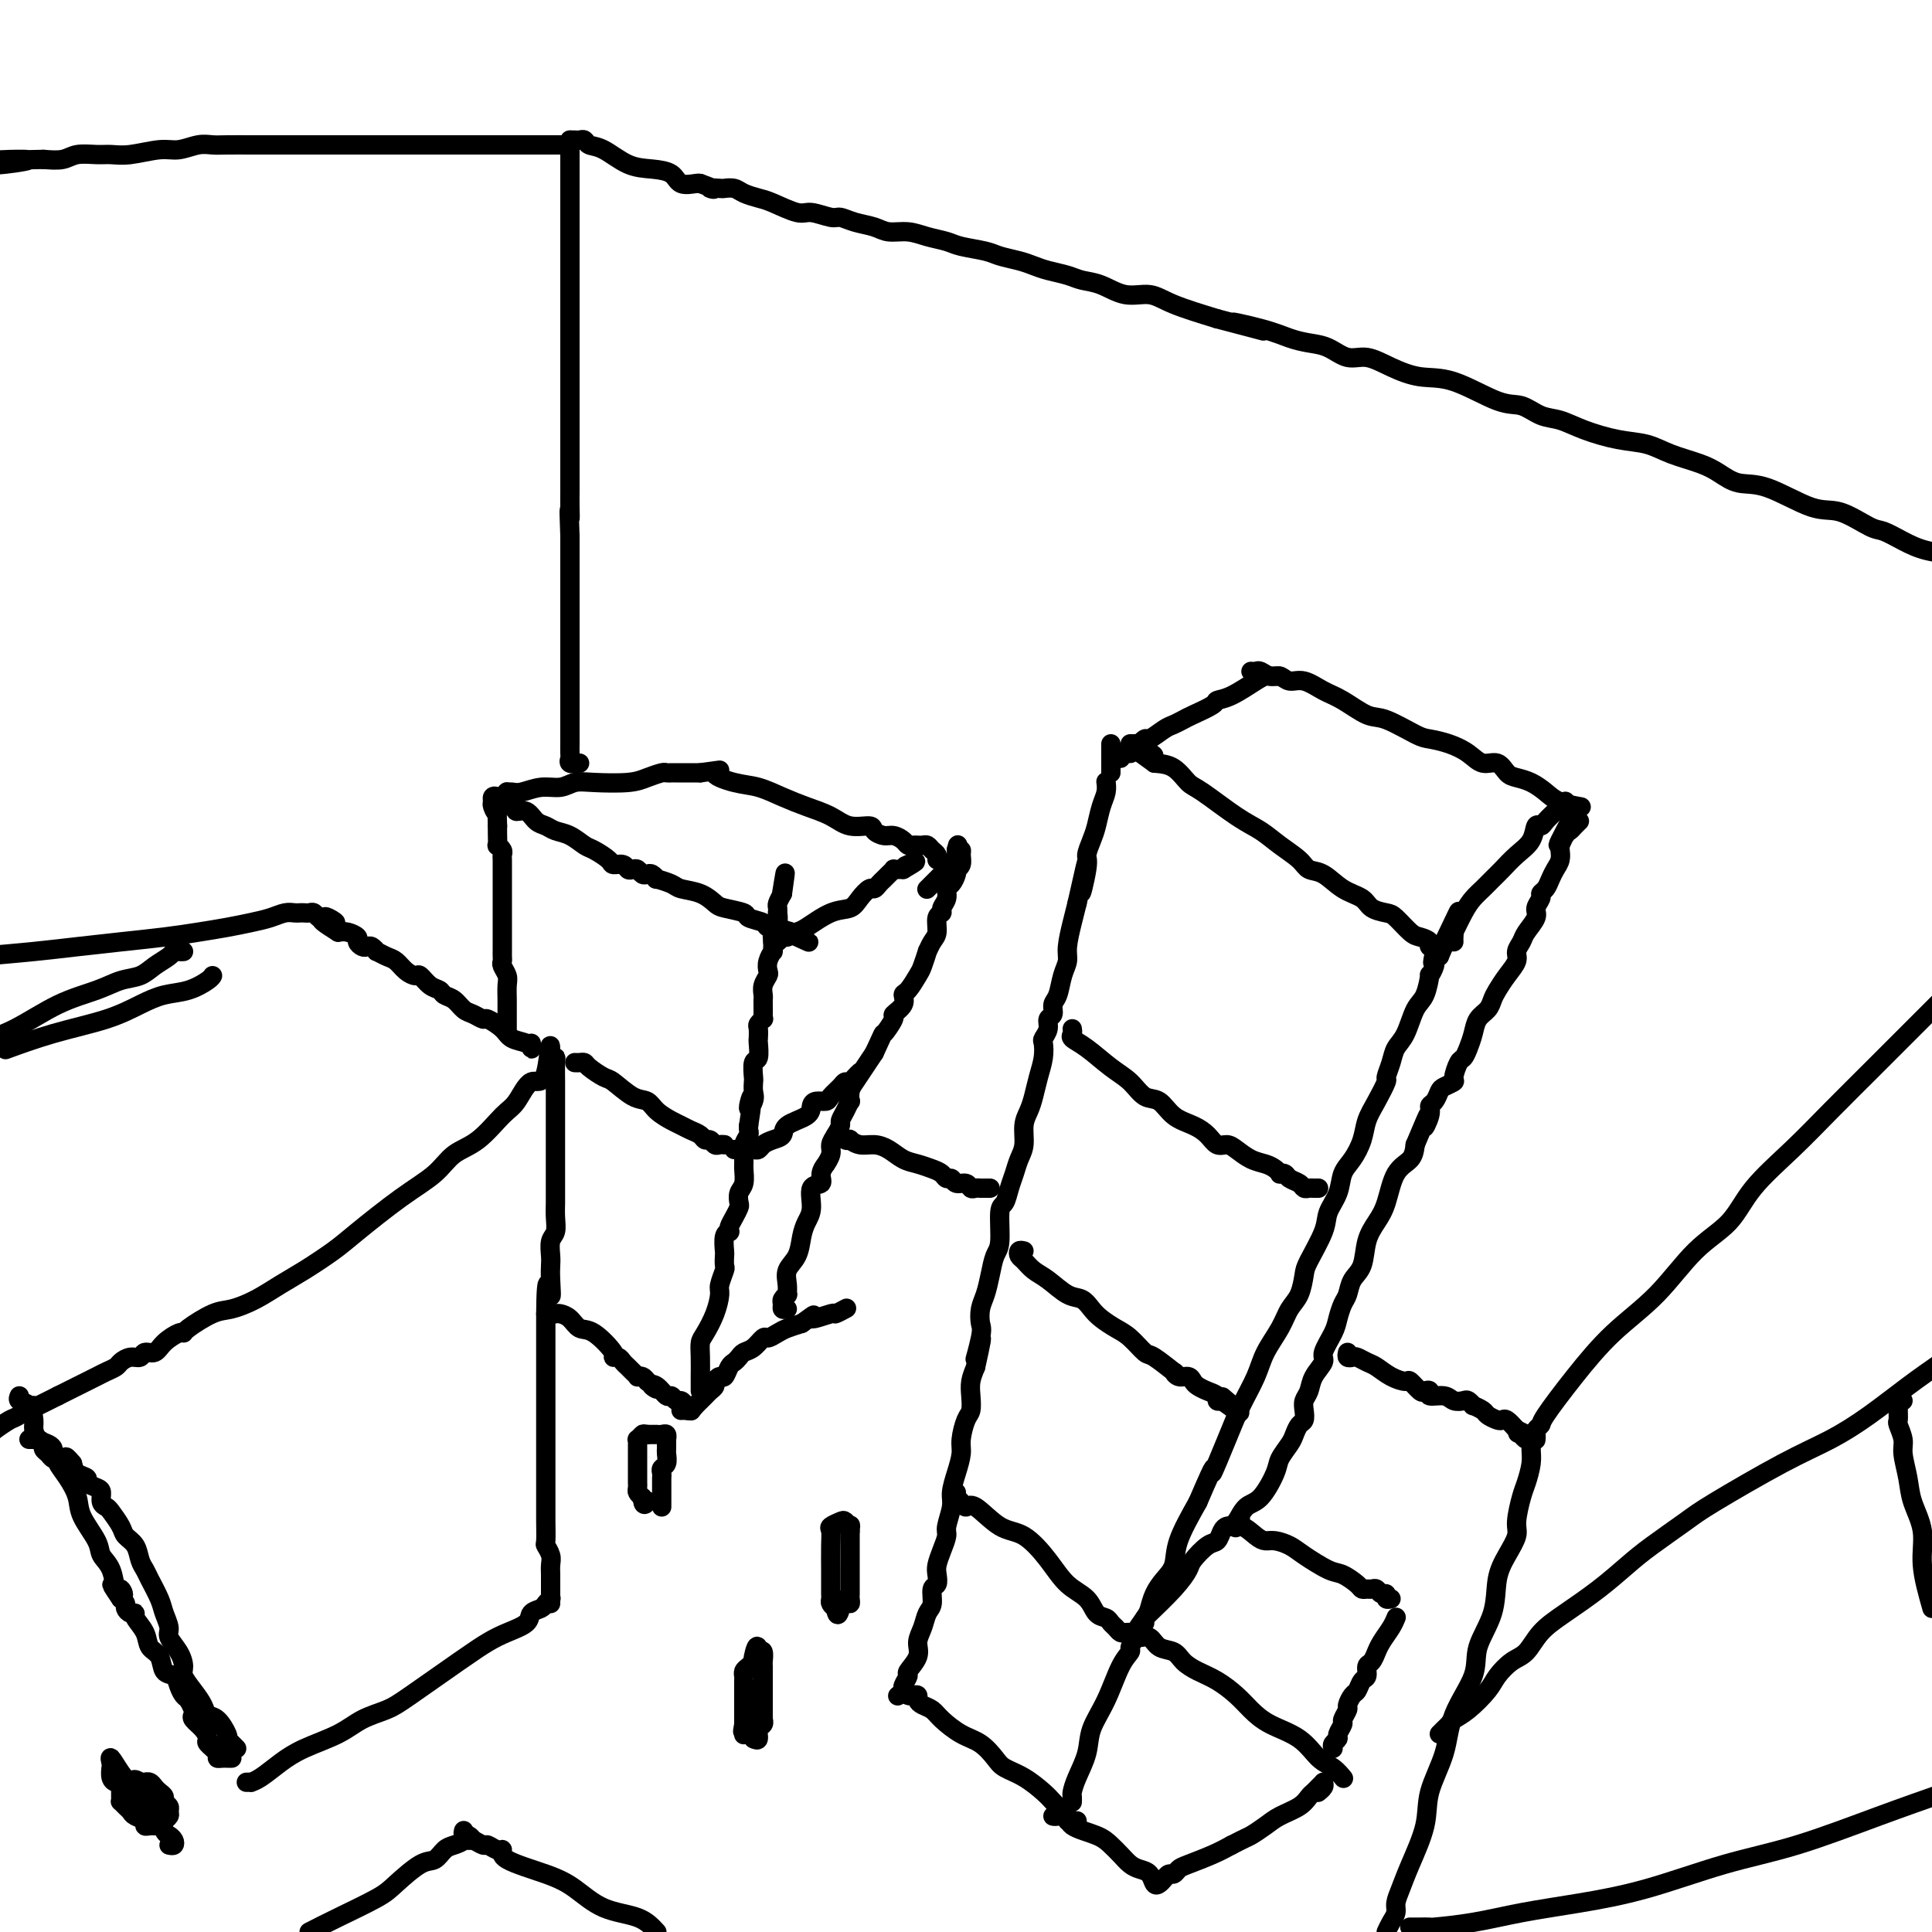 <svg viewBox='0 0 400 400' version='1.1' xmlns='http://www.w3.org/2000/svg' xmlns:xlink='http://www.w3.org/1999/xlink'><g fill='none' stroke='#000000' stroke-width='4' stroke-linecap='round' stroke-linejoin='round'><path d='M187,350c0.341,0.416 0.682,0.833 1,1c0.318,0.167 0.613,0.086 1,0c0.387,-0.086 0.864,-0.176 1,0c0.136,0.176 -0.071,0.617 0,1c0.071,0.383 0.420,0.706 1,1c0.580,0.294 1.391,0.558 2,1c0.609,0.442 1.015,1.063 2,2c0.985,0.937 2.548,2.189 4,3c1.452,0.811 2.791,1.180 4,2c1.209,0.820 2.288,2.092 3,3c0.712,0.908 1.059,1.451 2,2c0.941,0.549 2.477,1.102 4,2c1.523,0.898 3.034,2.139 4,3c0.966,0.861 1.386,1.341 2,2c0.614,0.659 1.422,1.497 2,2c0.578,0.503 0.926,0.671 1,1c0.074,0.329 -0.124,0.820 0,1c0.124,0.180 0.572,0.048 1,0c0.428,-0.048 0.837,-0.014 1,0c0.163,0.014 0.082,0.007 0,0'/><path d='M186,351c-0.123,0.098 -0.245,0.197 0,0c0.245,-0.197 0.858,-0.689 1,-1c0.142,-0.311 -0.187,-0.443 0,-1c0.187,-0.557 0.890,-1.541 1,-2c0.110,-0.459 -0.374,-0.392 0,-1c0.374,-0.608 1.607,-1.891 2,-3c0.393,-1.109 -0.053,-2.045 0,-3c0.053,-0.955 0.606,-1.929 1,-3c0.394,-1.071 0.627,-2.241 1,-3c0.373,-0.759 0.884,-1.109 1,-2c0.116,-0.891 -0.162,-2.324 0,-3c0.162,-0.676 0.766,-0.594 1,-1c0.234,-0.406 0.100,-1.300 0,-2c-0.100,-0.700 -0.166,-1.206 0,-2c0.166,-0.794 0.566,-1.878 1,-3c0.434,-1.122 0.904,-2.284 1,-3c0.096,-0.716 -0.180,-0.986 0,-2c0.180,-1.014 0.818,-2.773 1,-4c0.182,-1.227 -0.092,-1.922 0,-3c0.092,-1.078 0.550,-2.539 1,-4c0.450,-1.461 0.891,-2.922 1,-4c0.109,-1.078 -0.115,-1.772 0,-3c0.115,-1.228 0.570,-2.989 1,-4c0.430,-1.011 0.837,-1.271 1,-2c0.163,-0.729 0.082,-1.927 0,-3c-0.082,-1.073 -0.166,-2.021 0,-3c0.166,-0.979 0.583,-1.990 1,-3'/><path d='M202,283c2.415,-10.768 0.454,-3.688 0,-2c-0.454,1.688 0.599,-2.014 1,-4c0.401,-1.986 0.149,-2.255 0,-3c-0.149,-0.745 -0.193,-1.967 0,-3c0.193,-1.033 0.625,-1.878 1,-3c0.375,-1.122 0.692,-2.523 1,-4c0.308,-1.477 0.607,-3.032 1,-4c0.393,-0.968 0.879,-1.350 1,-3c0.121,-1.650 -0.122,-4.567 0,-6c0.122,-1.433 0.611,-1.383 1,-2c0.389,-0.617 0.678,-1.901 1,-3c0.322,-1.099 0.678,-2.013 1,-3c0.322,-0.987 0.611,-2.048 1,-3c0.389,-0.952 0.877,-1.794 1,-3c0.123,-1.206 -0.121,-2.777 0,-4c0.121,-1.223 0.607,-2.100 1,-3c0.393,-0.900 0.693,-1.823 1,-3c0.307,-1.177 0.622,-2.608 1,-4c0.378,-1.392 0.818,-2.744 1,-4c0.182,-1.256 0.105,-2.416 0,-3c-0.105,-0.584 -0.239,-0.594 0,-1c0.239,-0.406 0.852,-1.209 1,-2c0.148,-0.791 -0.168,-1.569 0,-2c0.168,-0.431 0.819,-0.513 1,-1c0.181,-0.487 -0.110,-1.377 0,-2c0.110,-0.623 0.621,-0.977 1,-2c0.379,-1.023 0.626,-2.713 1,-4c0.374,-1.287 0.873,-2.170 1,-3c0.127,-0.830 -0.120,-1.608 0,-3c0.120,-1.392 0.606,-3.398 1,-5c0.394,-1.602 0.697,-2.801 1,-4'/><path d='M223,187c3.411,-15.326 1.439,-5.642 1,-3c-0.439,2.642 0.656,-1.760 1,-4c0.344,-2.240 -0.062,-2.319 0,-3c0.062,-0.681 0.591,-1.966 1,-3c0.409,-1.034 0.698,-1.819 1,-3c0.302,-1.181 0.617,-2.760 1,-4c0.383,-1.240 0.834,-2.142 1,-3c0.166,-0.858 0.047,-1.674 0,-2c-0.047,-0.326 -0.024,-0.163 0,0'/><path d='M222,373c-0.004,0.099 -0.008,0.197 0,0c0.008,-0.197 0.028,-0.691 0,-1c-0.028,-0.309 -0.104,-0.435 0,-1c0.104,-0.565 0.387,-1.569 1,-3c0.613,-1.431 1.555,-3.291 2,-5c0.445,-1.709 0.391,-3.269 1,-5c0.609,-1.731 1.880,-3.634 3,-6c1.120,-2.366 2.088,-5.195 3,-7c0.912,-1.805 1.768,-2.585 2,-3c0.232,-0.415 -0.159,-0.467 0,-1c0.159,-0.533 0.868,-1.549 1,-2c0.132,-0.451 -0.313,-0.336 0,-1c0.313,-0.664 1.384,-2.105 2,-3c0.616,-0.895 0.779,-1.244 1,-2c0.221,-0.756 0.501,-1.921 1,-3c0.499,-1.079 1.216,-2.073 2,-3c0.784,-0.927 1.634,-1.788 2,-3c0.366,-1.212 0.247,-2.775 1,-5c0.753,-2.225 2.376,-5.113 4,-8'/><path d='M248,311c4.557,-10.618 2.949,-6.162 3,-6c0.051,0.162 1.761,-3.968 3,-7c1.239,-3.032 2.008,-4.965 3,-7c0.992,-2.035 2.206,-4.171 3,-6c0.794,-1.829 1.169,-3.351 2,-5c0.831,-1.649 2.118,-3.425 3,-5c0.882,-1.575 1.357,-2.949 2,-4c0.643,-1.051 1.452,-1.778 2,-3c0.548,-1.222 0.833,-2.938 1,-4c0.167,-1.062 0.215,-1.471 1,-3c0.785,-1.529 2.307,-4.180 3,-6c0.693,-1.820 0.557,-2.811 1,-4c0.443,-1.189 1.466,-2.576 2,-4c0.534,-1.424 0.579,-2.886 1,-4c0.421,-1.114 1.217,-1.879 2,-3c0.783,-1.121 1.554,-2.599 2,-4c0.446,-1.401 0.568,-2.724 1,-4c0.432,-1.276 1.176,-2.505 2,-4c0.824,-1.495 1.729,-3.255 2,-4c0.271,-0.745 -0.093,-0.476 0,-1c0.093,-0.524 0.644,-1.843 1,-3c0.356,-1.157 0.516,-2.154 1,-3c0.484,-0.846 1.291,-1.542 2,-3c0.709,-1.458 1.318,-3.680 2,-5c0.682,-1.320 1.436,-1.740 2,-3c0.564,-1.260 0.938,-3.360 1,-4c0.062,-0.640 -0.190,0.179 0,0c0.190,-0.179 0.820,-1.356 1,-2c0.180,-0.644 -0.092,-0.755 0,-1c0.092,-0.245 0.546,-0.622 1,-1'/><path d='M298,198c7.778,-17.721 2.221,-5.522 0,-1c-2.221,4.522 -1.108,1.368 -1,0c0.108,-1.368 -0.790,-0.952 -1,-1c-0.210,-0.048 0.268,-0.562 0,-1c-0.268,-0.438 -1.283,-0.799 -2,-1c-0.717,-0.201 -1.135,-0.242 -2,-1c-0.865,-0.758 -2.177,-2.232 -3,-3c-0.823,-0.768 -1.157,-0.829 -2,-1c-0.843,-0.171 -2.194,-0.451 -3,-1c-0.806,-0.549 -1.068,-1.368 -2,-2c-0.932,-0.632 -2.535,-1.078 -4,-2c-1.465,-0.922 -2.793,-2.319 -4,-3c-1.207,-0.681 -2.294,-0.644 -3,-1c-0.706,-0.356 -1.033,-1.104 -2,-2c-0.967,-0.896 -2.576,-1.940 -4,-3c-1.424,-1.060 -2.663,-2.137 -4,-3c-1.337,-0.863 -2.773,-1.513 -5,-3c-2.227,-1.487 -5.246,-3.811 -7,-5c-1.754,-1.189 -2.241,-1.243 -3,-2c-0.759,-0.757 -1.788,-2.216 -3,-3c-1.212,-0.784 -2.606,-0.892 -4,-1'/><path d='M239,158c-9.306,-6.597 -3.072,-3.088 -1,-2c2.072,1.088 -0.019,-0.244 -1,-1c-0.981,-0.756 -0.850,-0.935 -1,-1c-0.150,-0.065 -0.579,-0.018 -1,0c-0.421,0.018 -0.835,0.005 -1,0c-0.165,-0.005 -0.083,-0.003 0,0'/><path d='M230,154c0.000,0.331 0.000,0.662 0,1c0.000,0.338 0.000,0.682 0,1c-0.000,0.318 0.000,0.611 0,1c0.000,0.389 0.000,0.875 0,1c-0.000,0.125 0.000,-0.111 0,0c0.000,0.111 0.000,0.568 0,1c0.000,0.432 0.000,0.838 0,1c0.000,0.162 0.000,0.081 0,0'/><path d='M232,157c0.324,-0.436 0.648,-0.871 1,-1c0.352,-0.129 0.731,0.050 1,0c0.269,-0.050 0.428,-0.328 1,-1c0.572,-0.672 1.557,-1.738 2,-2c0.443,-0.262 0.343,0.282 1,0c0.657,-0.282 2.071,-1.389 3,-2c0.929,-0.611 1.371,-0.728 2,-1c0.629,-0.272 1.443,-0.701 2,-1c0.557,-0.299 0.856,-0.469 2,-1c1.144,-0.531 3.133,-1.424 4,-2c0.867,-0.576 0.614,-0.834 1,-1c0.386,-0.166 1.413,-0.241 3,-1c1.587,-0.759 3.735,-2.203 5,-3c1.265,-0.797 1.645,-0.945 2,-1c0.355,-0.055 0.683,-0.015 1,0c0.317,0.015 0.624,0.004 1,0c0.376,-0.004 0.822,-0.001 1,0c0.178,0.001 0.089,0.001 0,0'/><path d='M301,195c-0.013,-0.283 -0.026,-0.565 0,-1c0.026,-0.435 0.090,-1.022 0,-1c-0.090,0.022 -0.333,0.655 0,0c0.333,-0.655 1.243,-2.597 2,-4c0.757,-1.403 1.360,-2.266 2,-3c0.640,-0.734 1.317,-1.340 2,-2c0.683,-0.660 1.373,-1.376 2,-2c0.627,-0.624 1.190,-1.158 2,-2c0.810,-0.842 1.865,-1.993 3,-3c1.135,-1.007 2.349,-1.870 3,-3c0.651,-1.130 0.737,-2.526 1,-3c0.263,-0.474 0.701,-0.026 1,0c0.299,0.026 0.459,-0.372 1,-1c0.541,-0.628 1.465,-1.488 2,-2c0.535,-0.512 0.683,-0.676 1,-1c0.317,-0.324 0.805,-0.807 1,-1c0.195,-0.193 0.098,-0.097 0,0'/><path d='M259,139c0.357,0.033 0.714,0.066 1,0c0.286,-0.066 0.501,-0.229 1,0c0.499,0.229 1.280,0.852 2,1c0.720,0.148 1.377,-0.180 2,0c0.623,0.180 1.213,0.868 2,1c0.787,0.132 1.772,-0.293 3,0c1.228,0.293 2.700,1.304 4,2c1.300,0.696 2.430,1.075 4,2c1.570,0.925 3.581,2.394 5,3c1.419,0.606 2.246,0.350 4,1c1.754,0.650 4.437,2.207 6,3c1.563,0.793 2.008,0.824 3,1c0.992,0.176 2.531,0.499 4,1c1.469,0.501 2.868,1.181 4,2c1.132,0.819 1.997,1.777 3,2c1.003,0.223 2.145,-0.288 3,0c0.855,0.288 1.424,1.376 2,2c0.576,0.624 1.161,0.784 2,1c0.839,0.216 1.934,0.489 3,1c1.066,0.511 2.103,1.261 3,2c0.897,0.739 1.653,1.466 3,2c1.347,0.534 3.286,0.875 4,1c0.714,0.125 0.204,0.036 0,0c-0.204,-0.036 -0.102,-0.018 0,0'/><path d='M222,213c0.058,0.342 0.115,0.685 0,1c-0.115,0.315 -0.404,0.603 0,1c0.404,0.397 1.501,0.902 3,2c1.499,1.098 3.401,2.787 5,4c1.599,1.213 2.896,1.949 4,3c1.104,1.051 2.015,2.417 3,3c0.985,0.583 2.046,0.385 3,1c0.954,0.615 1.803,2.045 3,3c1.197,0.955 2.743,1.435 4,2c1.257,0.565 2.226,1.216 3,2c0.774,0.784 1.352,1.702 2,2c0.648,0.298 1.367,-0.022 2,0c0.633,0.022 1.179,0.388 2,1c0.821,0.612 1.918,1.471 3,2c1.082,0.529 2.150,0.729 3,1c0.850,0.271 1.484,0.611 2,1c0.516,0.389 0.916,0.825 1,1c0.084,0.175 -0.146,0.089 0,0c0.146,-0.089 0.669,-0.182 1,0c0.331,0.182 0.470,0.637 1,1c0.530,0.363 1.452,0.633 2,1c0.548,0.367 0.721,0.830 1,1c0.279,0.170 0.662,0.045 1,0c0.338,-0.045 0.629,-0.012 1,0c0.371,0.012 0.820,0.003 1,0c0.180,-0.003 0.090,-0.002 0,0'/><path d='M212,259c-0.404,-0.096 -0.808,-0.193 -1,0c-0.192,0.193 -0.172,0.675 0,1c0.172,0.325 0.497,0.492 1,1c0.503,0.508 1.185,1.358 2,2c0.815,0.642 1.765,1.078 3,2c1.235,0.922 2.757,2.330 4,3c1.243,0.670 2.208,0.601 3,1c0.792,0.399 1.410,1.267 2,2c0.590,0.733 1.153,1.332 2,2c0.847,0.668 1.979,1.406 3,2c1.021,0.594 1.929,1.044 3,2c1.071,0.956 2.303,2.418 3,3c0.697,0.582 0.859,0.285 2,1c1.141,0.715 3.262,2.443 4,3c0.738,0.557 0.095,-0.058 0,0c-0.095,0.058 0.358,0.789 1,1c0.642,0.211 1.472,-0.098 2,0c0.528,0.098 0.754,0.604 1,1c0.246,0.396 0.514,0.681 1,1c0.486,0.319 1.192,0.673 2,1c0.808,0.327 1.717,0.626 2,1c0.283,0.374 -0.062,0.821 0,1c0.062,0.179 0.531,0.089 1,0'/><path d='M253,290c6.600,4.822 2.600,1.378 1,0c-1.600,-1.378 -0.800,-0.689 0,0'/><path d='M198,309c-0.091,0.348 -0.181,0.696 0,1c0.181,0.304 0.634,0.565 1,1c0.366,0.435 0.646,1.045 1,1c0.354,-0.045 0.782,-0.745 2,0c1.218,0.745 3.226,2.937 5,4c1.774,1.063 3.315,0.999 5,2c1.685,1.001 3.516,3.066 5,5c1.484,1.934 2.621,3.737 4,5c1.379,1.263 2.999,1.987 4,3c1.001,1.013 1.381,2.314 2,3c0.619,0.686 1.475,0.758 2,1c0.525,0.242 0.719,0.653 1,1c0.281,0.347 0.650,0.629 1,1c0.350,0.371 0.681,0.831 1,1c0.319,0.169 0.624,0.045 1,0c0.376,-0.045 0.822,-0.013 1,0c0.178,0.013 0.089,0.006 0,0'/><path d='M235,338c0.236,0.479 0.471,0.957 1,1c0.529,0.043 1.351,-0.350 2,0c0.649,0.350 1.124,1.444 2,2c0.876,0.556 2.153,0.575 3,1c0.847,0.425 1.265,1.257 2,2c0.735,0.743 1.786,1.395 3,2c1.214,0.605 2.589,1.161 4,2c1.411,0.839 2.856,1.962 4,3c1.144,1.038 1.986,1.993 3,3c1.014,1.007 2.198,2.067 4,3c1.802,0.933 4.220,1.739 6,3c1.780,1.261 2.920,2.977 4,4c1.080,1.023 2.098,1.352 3,2c0.902,0.648 1.686,1.614 2,2c0.314,0.386 0.157,0.193 0,0'/><path d='M218,376c0.191,0.048 0.383,0.096 1,0c0.617,-0.096 1.660,-0.335 2,0c0.340,0.335 -0.022,1.245 1,2c1.022,0.755 3.428,1.354 5,2c1.572,0.646 2.309,1.338 3,2c0.691,0.662 1.337,1.295 2,2c0.663,0.705 1.343,1.482 2,2c0.657,0.518 1.289,0.777 2,1c0.711,0.223 1.500,0.410 2,1c0.500,0.590 0.711,1.585 1,2c0.289,0.415 0.655,0.252 1,0c0.345,-0.252 0.670,-0.591 1,-1c0.330,-0.409 0.664,-0.886 1,-1c0.336,-0.114 0.673,0.135 1,0c0.327,-0.135 0.644,-0.655 1,-1c0.356,-0.345 0.750,-0.516 2,-1c1.250,-0.484 3.357,-1.281 5,-2c1.643,-0.719 2.821,-1.359 4,-2'/><path d='M255,382c3.078,-1.595 3.273,-1.583 4,-2c0.727,-0.417 1.988,-1.264 3,-2c1.012,-0.736 1.777,-1.363 3,-2c1.223,-0.637 2.906,-1.285 4,-2c1.094,-0.715 1.600,-1.498 2,-2c0.400,-0.502 0.695,-0.722 1,-1c0.305,-0.278 0.621,-0.613 1,-1c0.379,-0.387 0.823,-0.825 1,-1c0.177,-0.175 0.089,-0.088 0,0'/><path d='M274,369c0.111,0.311 0.222,0.622 0,1c-0.222,0.378 -0.778,0.822 -1,1c-0.222,0.178 -0.111,0.089 0,0'/><path d='M276,362c-0.122,-0.325 -0.244,-0.649 0,-1c0.244,-0.351 0.854,-0.728 1,-1c0.146,-0.272 -0.172,-0.439 0,-1c0.172,-0.561 0.834,-1.516 1,-2c0.166,-0.484 -0.163,-0.496 0,-1c0.163,-0.504 0.817,-1.501 1,-2c0.183,-0.499 -0.105,-0.500 0,-1c0.105,-0.500 0.602,-1.500 1,-2c0.398,-0.500 0.698,-0.500 1,-1c0.302,-0.500 0.607,-1.501 1,-2c0.393,-0.499 0.875,-0.497 1,-1c0.125,-0.503 -0.108,-1.513 0,-2c0.108,-0.487 0.557,-0.451 1,-1c0.443,-0.549 0.879,-1.681 1,-2c0.121,-0.319 -0.072,0.177 0,0c0.072,-0.177 0.411,-1.027 1,-2c0.589,-0.973 1.428,-2.070 2,-3c0.572,-0.930 0.878,-1.694 1,-2c0.122,-0.306 0.061,-0.153 0,0'/><path d='M237,336c-0.148,-0.277 -0.295,-0.553 0,-1c0.295,-0.447 1.033,-1.063 1,-1c-0.033,0.063 -0.836,0.805 0,0c0.836,-0.805 3.313,-3.156 5,-5c1.687,-1.844 2.585,-3.180 3,-4c0.415,-0.820 0.349,-1.123 1,-2c0.651,-0.877 2.020,-2.326 3,-3c0.980,-0.674 1.572,-0.572 2,-1c0.428,-0.428 0.692,-1.384 1,-2c0.308,-0.616 0.659,-0.890 1,-1c0.341,-0.110 0.670,-0.055 1,0'/><path d='M255,316c2.992,-3.066 1.472,-0.731 1,0c-0.472,0.731 0.104,-0.141 1,0c0.896,0.141 2.114,1.296 3,2c0.886,0.704 1.441,0.956 2,1c0.559,0.044 1.121,-0.119 2,0c0.879,0.119 2.074,0.522 3,1c0.926,0.478 1.582,1.032 3,2c1.418,0.968 3.598,2.350 5,3c1.402,0.650 2.025,0.567 3,1c0.975,0.433 2.303,1.383 3,2c0.697,0.617 0.764,0.901 1,1c0.236,0.099 0.642,0.011 1,0c0.358,-0.011 0.669,0.053 1,0c0.331,-0.053 0.681,-0.224 1,0c0.319,0.224 0.608,0.845 1,1c0.392,0.155 0.889,-0.154 1,0c0.111,0.154 -0.162,0.772 0,1c0.162,0.228 0.761,0.065 1,0c0.239,-0.065 0.120,-0.033 0,0'/><path d='M256,316c-0.404,-0.008 -0.807,-0.016 -1,0c-0.193,0.016 -0.174,0.054 0,0c0.174,-0.054 0.504,-0.202 1,-1c0.496,-0.798 1.159,-2.248 2,-3c0.841,-0.752 1.860,-0.806 3,-2c1.140,-1.194 2.399,-3.528 3,-5c0.601,-1.472 0.543,-2.081 1,-3c0.457,-0.919 1.429,-2.147 2,-3c0.571,-0.853 0.741,-1.331 1,-2c0.259,-0.669 0.609,-1.529 1,-2c0.391,-0.471 0.824,-0.551 1,-1c0.176,-0.449 0.094,-1.265 0,-2c-0.094,-0.735 -0.199,-1.388 0,-2c0.199,-0.612 0.701,-1.182 1,-2c0.299,-0.818 0.395,-1.884 1,-3c0.605,-1.116 1.720,-2.281 2,-3c0.280,-0.719 -0.276,-0.993 0,-2c0.276,-1.007 1.382,-2.749 2,-4c0.618,-1.251 0.747,-2.013 1,-3c0.253,-0.987 0.630,-2.199 1,-3c0.370,-0.801 0.732,-1.190 1,-2c0.268,-0.810 0.442,-2.041 1,-3c0.558,-0.959 1.499,-1.647 2,-3c0.501,-1.353 0.561,-3.373 1,-5c0.439,-1.627 1.256,-2.861 2,-4c0.744,-1.139 1.416,-2.181 2,-4c0.584,-1.819 1.080,-4.413 2,-6c0.920,-1.587 2.263,-2.168 3,-3c0.737,-0.832 0.869,-1.916 1,-3'/><path d='M293,237c4.102,-9.788 2.356,-5.256 2,-4c-0.356,1.256 0.677,-0.762 1,-2c0.323,-1.238 -0.063,-1.694 0,-2c0.063,-0.306 0.576,-0.461 1,-1c0.424,-0.539 0.757,-1.462 1,-2c0.243,-0.538 0.394,-0.693 1,-1c0.606,-0.307 1.668,-0.767 2,-1c0.332,-0.233 -0.065,-0.239 0,-1c0.065,-0.761 0.594,-2.276 1,-3c0.406,-0.724 0.690,-0.655 1,-1c0.310,-0.345 0.647,-1.104 1,-2c0.353,-0.896 0.724,-1.930 1,-3c0.276,-1.070 0.458,-2.176 1,-3c0.542,-0.824 1.445,-1.365 2,-2c0.555,-0.635 0.761,-1.363 1,-2c0.239,-0.637 0.512,-1.182 1,-2c0.488,-0.818 1.190,-1.909 2,-3c0.810,-1.091 1.727,-2.183 2,-3c0.273,-0.817 -0.100,-1.359 0,-2c0.100,-0.641 0.672,-1.380 1,-2c0.328,-0.620 0.413,-1.122 1,-2c0.587,-0.878 1.677,-2.132 2,-3c0.323,-0.868 -0.121,-1.349 0,-2c0.121,-0.651 0.806,-1.473 1,-2c0.194,-0.527 -0.102,-0.760 0,-1c0.102,-0.240 0.602,-0.488 1,-1c0.398,-0.512 0.695,-1.289 1,-2c0.305,-0.711 0.618,-1.355 1,-2c0.382,-0.645 0.834,-1.289 1,-2c0.166,-0.711 0.048,-1.489 0,-2c-0.048,-0.511 -0.024,-0.756 0,-1'/><path d='M323,175c4.593,-9.770 1.077,-3.196 0,-1c-1.077,2.196 0.286,0.014 1,-1c0.714,-1.014 0.779,-0.859 1,-1c0.221,-0.141 0.598,-0.576 1,-1c0.402,-0.424 0.829,-0.835 1,-1c0.171,-0.165 0.085,-0.082 0,0'/><path d='M51,369c0.458,-0.011 0.916,-0.022 1,0c0.084,0.022 -0.208,0.078 0,0c0.208,-0.078 0.914,-0.290 2,-1c1.086,-0.710 2.552,-1.920 4,-3c1.448,-1.080 2.878,-2.032 5,-3c2.122,-0.968 4.937,-1.953 7,-3c2.063,-1.047 3.374,-2.157 5,-3c1.626,-0.843 3.567,-1.419 5,-2c1.433,-0.581 2.356,-1.167 5,-3c2.644,-1.833 7.008,-4.915 10,-7c2.992,-2.085 4.612,-3.175 6,-4c1.388,-0.825 2.543,-1.387 4,-2c1.457,-0.613 3.217,-1.278 4,-2c0.783,-0.722 0.588,-1.500 1,-2c0.412,-0.500 1.431,-0.722 2,-1c0.569,-0.278 0.689,-0.610 1,-1c0.311,-0.390 0.815,-0.836 1,-1c0.185,-0.164 0.053,-0.047 0,0c-0.053,0.047 -0.026,0.023 0,0'/><path d='M114,332c-0.000,-0.357 -0.000,-0.715 0,-1c0.000,-0.285 0.001,-0.499 0,-1c-0.001,-0.501 -0.004,-1.291 0,-2c0.004,-0.709 0.015,-1.339 0,-2c-0.015,-0.661 -0.057,-1.353 0,-2c0.057,-0.647 0.211,-1.250 0,-2c-0.211,-0.750 -0.789,-1.649 -1,-2c-0.211,-0.351 -0.057,-0.156 0,-1c0.057,-0.844 0.015,-2.729 0,-4c-0.015,-1.271 -0.004,-1.928 0,-3c0.004,-1.072 0.001,-2.559 0,-4c-0.001,-1.441 -0.000,-2.836 0,-4c0.000,-1.164 0.000,-2.095 0,-3c-0.000,-0.905 -0.000,-1.783 0,-3c0.000,-1.217 0.000,-2.774 0,-4c-0.000,-1.226 -0.000,-2.120 0,-3c0.000,-0.880 0.000,-1.747 0,-3c-0.000,-1.253 -0.000,-2.893 0,-4c0.000,-1.107 0.000,-1.683 0,-3c-0.000,-1.317 -0.000,-3.376 0,-5c0.000,-1.624 0.000,-2.812 0,-4'/><path d='M113,272c0.071,-10.049 0.750,-5.172 1,-4c0.250,1.172 0.071,-1.362 0,-3c-0.071,-1.638 -0.033,-2.381 0,-3c0.033,-0.619 0.061,-1.114 0,-2c-0.061,-0.886 -0.213,-2.163 0,-3c0.213,-0.837 0.789,-1.234 1,-2c0.211,-0.766 0.057,-1.902 0,-3c-0.057,-1.098 -0.015,-2.158 0,-3c0.015,-0.842 0.004,-1.466 0,-3c-0.004,-1.534 -0.001,-3.976 0,-5c0.001,-1.024 0.000,-0.629 0,-1c-0.000,-0.371 -0.000,-1.509 0,-2c0.000,-0.491 0.000,-0.335 0,-1c-0.000,-0.665 -0.000,-2.150 0,-3c0.000,-0.850 0.001,-1.066 0,-2c-0.001,-0.934 -0.003,-2.587 0,-4c0.003,-1.413 0.011,-2.585 0,-4c-0.011,-1.415 -0.041,-3.073 0,-4c0.041,-0.927 0.155,-1.122 0,-1c-0.155,0.122 -0.577,0.561 -1,1'/><path d='M114,220c0.070,-7.656 -0.255,-0.795 -1,2c-0.745,2.795 -1.911,1.524 -3,2c-1.089,0.476 -2.102,2.700 -3,4c-0.898,1.300 -1.681,1.678 -3,3c-1.319,1.322 -3.175,3.589 -5,5c-1.825,1.411 -3.620,1.965 -5,3c-1.380,1.035 -2.346,2.549 -4,4c-1.654,1.451 -3.995,2.839 -7,5c-3.005,2.161 -6.672,5.096 -9,7c-2.328,1.904 -3.316,2.776 -5,4c-1.684,1.224 -4.066,2.798 -6,4c-1.934,1.202 -3.422,2.031 -5,3c-1.578,0.969 -3.246,2.078 -5,3c-1.754,0.922 -3.596,1.657 -5,2c-1.404,0.343 -2.372,0.293 -4,1c-1.628,0.707 -3.916,2.169 -5,3c-1.084,0.831 -0.963,1.031 -1,1c-0.037,-0.031 -0.233,-0.291 -1,0c-0.767,0.291 -2.106,1.135 -3,2c-0.894,0.865 -1.343,1.751 -2,2c-0.657,0.249 -1.523,-0.141 -2,0c-0.477,0.141 -0.565,0.811 -1,1c-0.435,0.189 -1.219,-0.104 -2,0c-0.781,0.104 -1.561,0.605 -2,1c-0.439,0.395 -0.539,0.682 -1,1c-0.461,0.318 -1.284,0.665 -2,1c-0.716,0.335 -1.326,0.657 -2,1c-0.674,0.343 -1.412,0.708 -2,1c-0.588,0.292 -1.025,0.512 -2,1c-0.975,0.488 -2.487,1.244 -4,2'/><path d='M12,289c-9.789,4.981 -5.761,2.434 -5,2c0.761,-0.434 -1.744,1.244 -3,2c-1.256,0.756 -1.261,0.588 -2,1c-0.739,0.412 -2.211,1.403 -3,2c-0.789,0.597 -0.894,0.798 -1,1'/><path d='M49,362c-0.313,-0.307 -0.625,-0.615 -1,-1c-0.375,-0.385 -0.811,-0.848 -1,-1c-0.189,-0.152 -0.130,0.007 0,0c0.130,-0.007 0.331,-0.178 0,-1c-0.331,-0.822 -1.192,-2.293 -2,-3c-0.808,-0.707 -1.561,-0.650 -2,-1c-0.439,-0.350 -0.564,-1.108 -1,-2c-0.436,-0.892 -1.182,-1.920 -2,-3c-0.818,-1.080 -1.707,-2.214 -2,-3c-0.293,-0.786 0.009,-1.225 0,-2c-0.009,-0.775 -0.330,-1.886 -1,-3c-0.670,-1.114 -1.689,-2.231 -2,-3c-0.311,-0.769 0.085,-1.189 0,-2c-0.085,-0.811 -0.653,-2.012 -1,-3c-0.347,-0.988 -0.473,-1.763 -1,-3c-0.527,-1.237 -1.455,-2.937 -2,-4c-0.545,-1.063 -0.708,-1.491 -1,-2c-0.292,-0.509 -0.712,-1.099 -1,-2c-0.288,-0.901 -0.444,-2.111 -1,-3c-0.556,-0.889 -1.512,-1.455 -2,-2c-0.488,-0.545 -0.509,-1.067 -1,-2c-0.491,-0.933 -1.454,-2.277 -2,-3c-0.546,-0.723 -0.676,-0.823 -1,-1c-0.324,-0.177 -0.841,-0.429 -1,-1c-0.159,-0.571 0.042,-1.462 0,-2c-0.042,-0.538 -0.326,-0.724 -1,-1c-0.674,-0.276 -1.737,-0.641 -2,-1c-0.263,-0.359 0.275,-0.712 0,-1c-0.275,-0.288 -1.364,-0.511 -2,-1c-0.636,-0.489 -0.818,-1.245 -1,-2'/><path d='M15,303c-2.194,-2.646 -1.179,-0.761 -1,0c0.179,0.761 -0.476,0.397 -1,0c-0.524,-0.397 -0.915,-0.827 -1,-1c-0.085,-0.173 0.136,-0.087 0,0c-0.136,0.087 -0.627,0.177 -1,0c-0.373,-0.177 -0.626,-0.622 -1,-1c-0.374,-0.378 -0.870,-0.690 -1,-1c-0.130,-0.310 0.105,-0.619 0,-1c-0.105,-0.381 -0.550,-0.834 -1,-1c-0.450,-0.166 -0.904,-0.044 -1,0c-0.096,0.044 0.166,0.012 0,0c-0.166,-0.012 -0.762,-0.003 -1,0c-0.238,0.003 -0.119,0.002 0,0'/><path d='M110,216c-0.009,0.397 -0.017,0.795 0,1c0.017,0.205 0.061,0.219 0,0c-0.061,-0.219 -0.225,-0.671 -1,-1c-0.775,-0.329 -2.161,-0.536 -3,-1c-0.839,-0.464 -1.131,-1.184 -2,-2c-0.869,-0.816 -2.316,-1.728 -3,-2c-0.684,-0.272 -0.607,0.096 -1,0c-0.393,-0.096 -1.256,-0.656 -2,-1c-0.744,-0.344 -1.368,-0.472 -2,-1c-0.632,-0.528 -1.273,-1.456 -2,-2c-0.727,-0.544 -1.542,-0.706 -2,-1c-0.458,-0.294 -0.559,-0.722 -1,-1c-0.441,-0.278 -1.220,-0.407 -2,-1c-0.780,-0.593 -1.559,-1.650 -2,-2c-0.441,-0.350 -0.543,0.007 -1,0c-0.457,-0.007 -1.271,-0.379 -2,-1c-0.729,-0.621 -1.375,-1.491 -2,-2c-0.625,-0.509 -1.228,-0.659 -2,-1c-0.772,-0.341 -1.712,-0.875 -2,-1c-0.288,-0.125 0.076,0.160 0,0c-0.076,-0.160 -0.593,-0.764 -1,-1c-0.407,-0.236 -0.703,-0.106 -1,0c-0.297,0.106 -0.593,0.186 -1,0c-0.407,-0.186 -0.923,-0.637 -1,-1c-0.077,-0.363 0.287,-0.636 0,-1c-0.287,-0.364 -1.225,-0.818 -2,-1c-0.775,-0.182 -1.388,-0.091 -2,0'/><path d='M70,193c-6.367,-3.952 -2.283,-2.331 -1,-2c1.283,0.331 -0.234,-0.629 -1,-1c-0.766,-0.371 -0.783,-0.152 -1,0c-0.217,0.152 -0.636,0.237 -1,0c-0.364,-0.237 -0.674,-0.795 -1,-1c-0.326,-0.205 -0.667,-0.056 -1,0c-0.333,0.056 -0.658,0.018 -1,0c-0.342,-0.018 -0.702,-0.016 -1,0c-0.298,0.016 -0.535,0.046 -1,0c-0.465,-0.046 -1.157,-0.167 -2,0c-0.843,0.167 -1.835,0.622 -3,1c-1.165,0.378 -2.503,0.679 -4,1c-1.497,0.321 -3.153,0.663 -5,1c-1.847,0.337 -3.886,0.668 -6,1c-2.114,0.332 -4.304,0.666 -7,1c-2.696,0.334 -5.898,0.667 -9,1c-3.102,0.333 -6.104,0.667 -9,1c-2.896,0.333 -5.684,0.667 -9,1c-3.316,0.333 -7.158,0.667 -11,1'/><path d='M38,197c-0.320,0.018 -0.640,0.036 -1,0c-0.360,-0.036 -0.759,-0.127 -1,0c-0.241,0.127 -0.322,0.470 -1,1c-0.678,0.530 -1.952,1.245 -3,2c-1.048,0.755 -1.870,1.549 -3,2c-1.130,0.451 -2.568,0.557 -4,1c-1.432,0.443 -2.858,1.222 -5,2c-2.142,0.778 -5.000,1.556 -8,3c-3.000,1.444 -6.143,3.556 -9,5c-2.857,1.444 -5.429,2.222 -8,3'/><path d='M2,217c-0.734,0.269 -1.468,0.538 0,0c1.468,-0.538 5.137,-1.883 9,-3c3.863,-1.117 7.921,-2.004 11,-3c3.079,-0.996 5.179,-2.099 7,-3c1.821,-0.901 3.364,-1.601 5,-2c1.636,-0.399 3.366,-0.499 5,-1c1.634,-0.501 3.171,-1.404 4,-2c0.829,-0.596 0.951,-0.885 1,-1c0.049,-0.115 0.024,-0.058 0,0'/><path d='M48,364c-0.444,-0.001 -0.887,-0.002 -1,0c-0.113,0.002 0.106,0.008 0,0c-0.106,-0.008 -0.536,-0.029 -1,0c-0.464,0.029 -0.963,0.107 -1,0c-0.037,-0.107 0.389,-0.399 0,-1c-0.389,-0.601 -1.593,-1.509 -2,-2c-0.407,-0.491 -0.017,-0.564 0,-1c0.017,-0.436 -0.338,-1.234 -1,-2c-0.662,-0.766 -1.630,-1.500 -2,-2c-0.370,-0.500 -0.141,-0.767 0,-1c0.141,-0.233 0.194,-0.434 0,-1c-0.194,-0.566 -0.633,-1.498 -1,-2c-0.367,-0.502 -0.660,-0.575 -1,-1c-0.340,-0.425 -0.725,-1.201 -1,-2c-0.275,-0.799 -0.440,-1.620 -1,-2c-0.560,-0.380 -1.517,-0.319 -2,-1c-0.483,-0.681 -0.493,-2.106 -1,-3c-0.507,-0.894 -1.512,-1.258 -2,-2c-0.488,-0.742 -0.460,-1.862 -1,-3c-0.540,-1.138 -1.646,-2.294 -2,-3c-0.354,-0.706 0.046,-0.963 0,-1c-0.046,-0.037 -0.538,0.145 -1,0c-0.462,-0.145 -0.894,-0.616 -1,-1c-0.106,-0.384 0.112,-0.681 0,-1c-0.112,-0.319 -0.556,-0.659 -1,-1'/><path d='M25,331c-3.572,-5.256 -1.003,-1.897 0,-1c1.003,0.897 0.440,-0.667 0,-1c-0.440,-0.333 -0.755,0.564 -1,0c-0.245,-0.564 -0.418,-2.590 -1,-4c-0.582,-1.410 -1.573,-2.204 -2,-3c-0.427,-0.796 -0.290,-1.593 -1,-3c-0.710,-1.407 -2.266,-3.424 -3,-5c-0.734,-1.576 -0.645,-2.713 -1,-4c-0.355,-1.287 -1.152,-2.726 -2,-4c-0.848,-1.274 -1.746,-2.383 -2,-3c-0.254,-0.617 0.136,-0.742 0,-1c-0.136,-0.258 -0.797,-0.650 -1,-1c-0.203,-0.350 0.051,-0.659 0,-1c-0.051,-0.341 -0.408,-0.715 -1,-1c-0.592,-0.285 -1.420,-0.482 -2,-1c-0.580,-0.518 -0.912,-1.358 -1,-2c-0.088,-0.642 0.068,-1.086 0,-2c-0.068,-0.914 -0.358,-2.296 -1,-3c-0.642,-0.704 -1.634,-0.728 -2,-1c-0.366,-0.272 -0.104,-0.792 0,-1c0.104,-0.208 0.052,-0.104 0,0'/><path d='M156,360c0.453,0.205 0.906,0.409 1,0c0.094,-0.409 -0.171,-1.432 0,-2c0.171,-0.568 0.778,-0.679 1,-1c0.222,-0.321 0.060,-0.850 0,-1c-0.060,-0.150 -0.016,0.080 0,0c0.016,-0.080 0.004,-0.469 0,-1c-0.004,-0.531 -0.001,-1.203 0,-2c0.001,-0.797 0.000,-1.719 0,-2c-0.000,-0.281 -0.000,0.081 0,0c0.000,-0.081 0.000,-0.603 0,-1c-0.000,-0.397 -0.000,-0.668 0,-1c0.000,-0.332 0.001,-0.723 0,-1c-0.001,-0.277 -0.003,-0.439 0,-1c0.003,-0.561 0.011,-1.522 0,-2c-0.011,-0.478 -0.041,-0.475 0,-1c0.041,-0.525 0.155,-1.579 0,-2c-0.155,-0.421 -0.577,-0.211 -1,0'/><path d='M157,342c-0.084,-2.606 -0.793,-0.120 -1,1c-0.207,1.120 0.088,0.874 0,1c-0.088,0.126 -0.560,0.624 -1,1c-0.440,0.376 -0.850,0.629 -1,1c-0.150,0.371 -0.040,0.859 0,1c0.040,0.141 0.011,-0.064 0,0c-0.011,0.064 -0.003,0.399 0,1c0.003,0.601 0.001,1.469 0,2c-0.001,0.531 -0.000,0.724 0,1c0.000,0.276 0.000,0.633 0,1c-0.000,0.367 -0.000,0.742 0,1c0.000,0.258 0.000,0.399 0,1c-0.000,0.601 -0.000,1.662 0,2c0.000,0.338 0.000,-0.046 0,0c-0.000,0.046 -0.000,0.523 0,1'/><path d='M154,357c-0.464,2.486 -0.124,1.203 0,1c0.124,-0.203 0.033,0.676 0,1c-0.033,0.324 -0.010,0.093 0,0c0.010,-0.093 0.005,-0.046 0,0'/><path d='M175,331c0.423,0.515 0.845,1.029 1,1c0.155,-0.029 0.041,-0.603 0,-1c-0.041,-0.397 -0.011,-0.617 0,-1c0.011,-0.383 0.003,-0.930 0,-1c-0.003,-0.070 -0.001,0.336 0,0c0.001,-0.336 0.000,-1.413 0,-2c-0.000,-0.587 -0.000,-0.685 0,-1c0.000,-0.315 0.000,-0.848 0,-1c-0.000,-0.152 -0.000,0.075 0,0c0.000,-0.075 0.000,-0.454 0,-1c-0.000,-0.546 -0.000,-1.260 0,-2c0.000,-0.740 0.000,-1.508 0,-2c-0.000,-0.492 -0.000,-0.709 0,-1c0.000,-0.291 0.000,-0.654 0,-1c-0.000,-0.346 -0.000,-0.673 0,-1'/><path d='M176,317c0.159,-2.388 0.055,-1.359 0,-1c-0.055,0.359 -0.061,0.047 0,0c0.061,-0.047 0.188,0.172 0,0c-0.188,-0.172 -0.691,-0.733 -1,-1c-0.309,-0.267 -0.422,-0.240 -1,0c-0.578,0.240 -1.619,0.693 -2,1c-0.381,0.307 -0.102,0.467 0,1c0.102,0.533 0.027,1.438 0,3c-0.027,1.562 -0.007,3.780 0,5c0.007,1.220 0.001,1.440 0,2c-0.001,0.560 0.002,1.459 0,2c-0.002,0.541 -0.011,0.722 0,1c0.011,0.278 0.041,0.652 0,1c-0.041,0.348 -0.155,0.671 0,1c0.155,0.329 0.577,0.665 1,1'/><path d='M173,333c0.378,2.489 0.822,0.711 1,0c0.178,-0.711 0.089,-0.356 0,0'/><path d='M137,312c-0.000,-0.325 -0.000,-0.650 0,-1c0.000,-0.350 0.000,-0.724 0,-1c-0.000,-0.276 -0.001,-0.456 0,-1c0.001,-0.544 0.004,-1.454 0,-2c-0.004,-0.546 -0.015,-0.727 0,-1c0.015,-0.273 0.057,-0.636 0,-1c-0.057,-0.364 -0.211,-0.727 0,-1c0.211,-0.273 0.789,-0.455 1,-1c0.211,-0.545 0.056,-1.451 0,-2c-0.056,-0.549 -0.014,-0.739 0,-1c0.014,-0.261 0.001,-0.592 0,-1c-0.001,-0.408 0.010,-0.894 0,-1c-0.010,-0.106 -0.040,0.168 0,0c0.040,-0.168 0.151,-0.777 0,-1c-0.151,-0.223 -0.565,-0.060 -1,0c-0.435,0.060 -0.890,0.016 -1,0c-0.110,-0.016 0.124,-0.004 0,0c-0.124,0.004 -0.607,0.001 -1,0c-0.393,-0.001 -0.697,-0.001 -1,0'/><path d='M134,297c-0.785,-0.064 -0.746,-0.226 -1,0c-0.254,0.226 -0.800,0.838 -1,1c-0.200,0.162 -0.054,-0.126 0,0c0.054,0.126 0.014,0.668 0,1c-0.014,0.332 -0.004,0.456 0,1c0.004,0.544 0.001,1.509 0,2c-0.001,0.491 -0.000,0.509 0,1c0.000,0.491 0.000,1.455 0,2c-0.000,0.545 -0.001,0.671 0,1c0.001,0.329 0.003,0.862 0,1c-0.003,0.138 -0.011,-0.118 0,0c0.011,0.118 0.041,0.609 0,1c-0.041,0.391 -0.155,0.683 0,1c0.155,0.317 0.577,0.658 1,1'/><path d='M133,310c0.067,2.244 0.733,1.356 1,1c0.267,-0.356 0.133,-0.178 0,0'/><path d='M114,272c0.358,0.014 0.716,0.028 1,0c0.284,-0.028 0.494,-0.099 1,0c0.506,0.099 1.308,0.366 2,1c0.692,0.634 1.274,1.633 2,2c0.726,0.367 1.595,0.101 3,1c1.405,0.899 3.346,2.962 4,4c0.654,1.038 0.020,1.051 0,1c-0.020,-0.051 0.573,-0.168 1,0c0.427,0.168 0.688,0.620 1,1c0.312,0.380 0.675,0.690 1,1c0.325,0.310 0.612,0.622 1,1c0.388,0.378 0.877,0.823 1,1c0.123,0.177 -0.121,0.086 0,0c0.121,-0.086 0.606,-0.167 1,0c0.394,0.167 0.697,0.584 1,1'/><path d='M134,286c3.289,2.426 1.511,1.491 1,1c-0.511,-0.491 0.244,-0.539 1,0c0.756,0.539 1.512,1.664 2,2c0.488,0.336 0.709,-0.116 1,0c0.291,0.116 0.653,0.802 1,1c0.347,0.198 0.681,-0.091 1,0c0.319,0.091 0.624,0.563 1,1c0.376,0.437 0.822,0.839 1,1c0.178,0.161 0.089,0.080 0,0'/><path d='M143,292c0.000,0.000 0.100,0.100 0.1,0.1'/><path d='M141,292c0.331,-0.022 0.662,-0.044 1,0c0.338,0.044 0.682,0.152 1,0c0.318,-0.152 0.610,-0.566 1,-1c0.390,-0.434 0.879,-0.890 1,-1c0.121,-0.110 -0.126,0.126 0,0c0.126,-0.126 0.625,-0.612 1,-1c0.375,-0.388 0.625,-0.676 1,-1c0.375,-0.324 0.874,-0.682 1,-1c0.126,-0.318 -0.121,-0.596 0,-1c0.121,-0.404 0.610,-0.934 1,-1c0.390,-0.066 0.681,0.333 1,0c0.319,-0.333 0.665,-1.397 1,-2c0.335,-0.603 0.657,-0.744 1,-1c0.343,-0.256 0.707,-0.628 1,-1c0.293,-0.372 0.515,-0.744 1,-1c0.485,-0.256 1.231,-0.397 2,-1c0.769,-0.603 1.560,-1.667 2,-2c0.440,-0.333 0.530,0.065 1,0c0.470,-0.065 1.319,-0.595 2,-1c0.681,-0.405 1.195,-0.687 2,-1c0.805,-0.313 1.903,-0.656 3,-1'/><path d='M166,274c4.085,-2.946 1.799,-1.312 2,-1c0.201,0.312 2.889,-0.700 4,-1c1.111,-0.300 0.645,0.112 1,0c0.355,-0.112 1.530,-0.746 2,-1c0.470,-0.254 0.235,-0.127 0,0'/><path d='M145,288c-0.000,-0.313 -0.001,-0.626 0,-1c0.001,-0.374 0.002,-0.809 0,-1c-0.002,-0.191 -0.008,-0.140 0,-1c0.008,-0.860 0.031,-2.633 0,-4c-0.031,-1.367 -0.114,-2.329 0,-3c0.114,-0.671 0.427,-1.052 1,-2c0.573,-0.948 1.407,-2.462 2,-4c0.593,-1.538 0.943,-3.099 1,-4c0.057,-0.901 -0.181,-1.143 0,-2c0.181,-0.857 0.779,-2.331 1,-3c0.221,-0.669 0.063,-0.533 0,-1c-0.063,-0.467 -0.031,-1.536 0,-2c0.031,-0.464 0.060,-0.323 0,-1c-0.060,-0.677 -0.209,-2.173 0,-3c0.209,-0.827 0.778,-0.985 1,-1c0.222,-0.015 0.098,0.113 0,0c-0.098,-0.113 -0.171,-0.467 0,-1c0.171,-0.533 0.585,-1.244 1,-2c0.415,-0.756 0.829,-1.558 1,-2c0.171,-0.442 0.099,-0.526 0,-1c-0.099,-0.474 -0.224,-1.338 0,-2c0.224,-0.662 0.796,-1.123 1,-2c0.204,-0.877 0.041,-2.171 0,-3c-0.041,-0.829 0.042,-1.192 0,-2c-0.042,-0.808 -0.207,-2.062 0,-3c0.207,-0.938 0.787,-1.560 1,-2c0.213,-0.440 0.061,-0.697 0,-1c-0.061,-0.303 -0.030,-0.651 0,-1'/><path d='M155,233c1.486,-9.378 0.202,-5.323 0,-4c-0.202,1.323 0.677,-0.087 1,-1c0.323,-0.913 0.090,-1.327 0,-2c-0.090,-0.673 -0.038,-1.603 0,-2c0.038,-0.397 0.063,-0.262 0,-1c-0.063,-0.738 -0.213,-2.348 0,-3c0.213,-0.652 0.788,-0.345 1,-1c0.212,-0.655 0.061,-2.270 0,-3c-0.061,-0.730 -0.030,-0.573 0,-1c0.030,-0.427 0.061,-1.437 0,-2c-0.061,-0.563 -0.212,-0.679 0,-1c0.212,-0.321 0.789,-0.846 1,-1c0.211,-0.154 0.057,0.061 0,0c-0.057,-0.061 -0.016,-0.400 0,-1c0.016,-0.600 0.008,-1.460 0,-2c-0.008,-0.540 -0.016,-0.760 0,-1c0.016,-0.240 0.056,-0.501 0,-1c-0.056,-0.499 -0.207,-1.238 0,-2c0.207,-0.762 0.773,-1.547 1,-2c0.227,-0.453 0.114,-0.572 0,-1c-0.114,-0.428 -0.228,-1.164 0,-2c0.228,-0.836 0.797,-1.770 1,-2c0.203,-0.230 0.040,0.246 0,0c-0.040,-0.246 0.042,-1.214 0,-2c-0.042,-0.786 -0.207,-1.391 0,-2c0.207,-0.609 0.787,-1.223 1,-2c0.213,-0.777 0.060,-1.716 0,-2c-0.060,-0.284 -0.026,0.089 0,0c0.026,-0.089 0.046,-0.639 0,-1c-0.046,-0.361 -0.156,-0.532 0,-1c0.156,-0.468 0.578,-1.234 1,-2'/><path d='M162,185c1.089,-7.689 0.311,-2.911 0,-1c-0.311,1.911 -0.156,0.956 0,0'/><path d='M105,213c-0.000,0.215 -0.000,0.430 0,0c0.000,-0.430 0.001,-1.504 0,-2c-0.001,-0.496 -0.004,-0.413 0,-1c0.004,-0.587 0.015,-1.845 0,-3c-0.015,-1.155 -0.057,-2.207 0,-3c0.057,-0.793 0.211,-1.327 0,-2c-0.211,-0.673 -0.789,-1.483 -1,-2c-0.211,-0.517 -0.057,-0.740 0,-1c0.057,-0.260 0.015,-0.558 0,-1c-0.015,-0.442 -0.004,-1.028 0,-1c0.004,0.028 0.001,0.670 0,0c-0.001,-0.670 -0.000,-2.652 0,-4c0.000,-1.348 0.000,-2.062 0,-3c-0.000,-0.938 -0.000,-2.100 0,-3c0.000,-0.900 0.000,-1.536 0,-2c-0.000,-0.464 -0.000,-0.754 0,-1c0.000,-0.246 0.000,-0.447 0,-1c-0.000,-0.553 -0.000,-1.458 0,-2c0.000,-0.542 0.001,-0.722 0,-1c-0.001,-0.278 -0.004,-0.653 0,-1c0.004,-0.347 0.015,-0.666 0,-1c-0.015,-0.334 -0.057,-0.684 0,-1c0.057,-0.316 0.211,-0.599 0,-1c-0.211,-0.401 -0.789,-0.922 -1,-1c-0.211,-0.078 -0.057,0.287 0,0c0.057,-0.287 0.016,-1.225 0,-2c-0.016,-0.775 -0.008,-1.388 0,-2'/><path d='M103,171c-0.248,-7.128 0.133,-3.949 0,-3c-0.133,0.949 -0.780,-0.331 -1,-1c-0.220,-0.669 -0.015,-0.726 0,-1c0.015,-0.274 -0.161,-0.764 0,-1c0.161,-0.236 0.659,-0.217 1,0c0.341,0.217 0.526,0.634 1,1c0.474,0.366 1.237,0.683 2,1'/><path d='M106,167c0.749,0.565 0.623,0.978 1,1c0.377,0.022 1.258,-0.346 2,0c0.742,0.346 1.343,1.406 2,2c0.657,0.594 1.368,0.721 2,1c0.632,0.279 1.185,0.708 2,1c0.815,0.292 1.891,0.446 3,1c1.109,0.554 2.251,1.506 3,2c0.749,0.494 1.104,0.528 2,1c0.896,0.472 2.334,1.381 3,2c0.666,0.619 0.560,0.950 1,1c0.440,0.050 1.427,-0.179 2,0c0.573,0.179 0.731,0.766 1,1c0.269,0.234 0.649,0.114 1,0c0.351,-0.114 0.673,-0.223 1,0c0.327,0.223 0.659,0.777 1,1c0.341,0.223 0.690,0.115 1,0c0.310,-0.115 0.581,-0.238 1,0c0.419,0.238 0.986,0.836 1,1c0.014,0.164 -0.526,-0.107 0,0c0.526,0.107 2.116,0.592 3,1c0.884,0.408 1.061,0.739 2,1c0.939,0.261 2.641,0.451 4,1c1.359,0.549 2.375,1.457 3,2c0.625,0.543 0.858,0.723 2,1c1.142,0.277 3.192,0.652 4,1c0.808,0.348 0.374,0.668 1,1c0.626,0.332 2.312,0.677 3,1c0.688,0.323 0.378,0.626 1,1c0.622,0.374 2.178,0.821 3,1c0.822,0.179 0.911,0.089 1,0'/><path d='M163,193c8.774,4.022 2.207,1.078 0,0c-2.207,-1.078 -0.056,-0.290 1,0c1.056,0.290 1.016,0.083 1,0c-0.016,-0.083 -0.008,-0.041 0,0'/><path d='M160,195c0.325,0.121 0.651,0.242 1,0c0.349,-0.242 0.722,-0.846 1,-1c0.278,-0.154 0.463,0.142 1,0c0.537,-0.142 1.428,-0.723 2,-1c0.572,-0.277 0.825,-0.250 2,-1c1.175,-0.750 3.270,-2.277 5,-3c1.730,-0.723 3.093,-0.642 4,-1c0.907,-0.358 1.356,-1.157 2,-2c0.644,-0.843 1.482,-1.731 2,-2c0.518,-0.269 0.717,0.082 1,0c0.283,-0.082 0.649,-0.596 1,-1c0.351,-0.404 0.685,-0.697 1,-1c0.315,-0.303 0.609,-0.617 1,-1c0.391,-0.383 0.878,-0.835 1,-1c0.122,-0.165 -0.121,-0.045 0,0c0.121,0.045 0.606,0.013 1,0c0.394,-0.013 0.697,-0.006 1,0'/><path d='M187,180c4.422,-2.556 1.978,-1.444 1,-1c-0.978,0.444 -0.489,0.222 0,0'/><path d='M163,271c-0.431,0.092 -0.862,0.184 -1,0c-0.138,-0.184 0.016,-0.643 0,-1c-0.016,-0.357 -0.202,-0.613 0,-1c0.202,-0.387 0.793,-0.907 1,-1c0.207,-0.093 0.030,0.239 0,0c-0.030,-0.239 0.086,-1.050 0,-2c-0.086,-0.950 -0.372,-2.038 0,-3c0.372,-0.962 1.404,-1.799 2,-3c0.596,-1.201 0.756,-2.765 1,-4c0.244,-1.235 0.572,-2.140 1,-3c0.428,-0.860 0.956,-1.674 1,-3c0.044,-1.326 -0.396,-3.163 0,-4c0.396,-0.837 1.627,-0.675 2,-1c0.373,-0.325 -0.111,-1.137 0,-2c0.111,-0.863 0.817,-1.778 1,-2c0.183,-0.222 -0.157,0.249 0,0c0.157,-0.249 0.812,-1.218 1,-2c0.188,-0.782 -0.090,-1.378 0,-2c0.090,-0.622 0.550,-1.271 1,-2c0.450,-0.729 0.891,-1.539 1,-2c0.109,-0.461 -0.115,-0.575 0,-1c0.115,-0.425 0.569,-1.163 1,-2c0.431,-0.837 0.839,-1.774 1,-2c0.161,-0.226 0.073,0.260 0,0c-0.073,-0.260 -0.133,-1.266 0,-2c0.133,-0.734 0.459,-1.198 1,-2c0.541,-0.802 1.297,-1.944 2,-3c0.703,-1.056 1.351,-2.028 2,-3'/><path d='M181,218c2.334,-5.065 1.668,-3.729 2,-4c0.332,-0.271 1.660,-2.151 2,-3c0.340,-0.849 -0.308,-0.668 0,-1c0.308,-0.332 1.574,-1.175 2,-2c0.426,-0.825 0.013,-1.630 0,-2c-0.013,-0.370 0.374,-0.304 1,-1c0.626,-0.696 1.491,-2.154 2,-3c0.509,-0.846 0.662,-1.079 1,-2c0.338,-0.921 0.860,-2.530 1,-3c0.140,-0.470 -0.102,0.200 0,0c0.102,-0.200 0.548,-1.271 1,-2c0.452,-0.729 0.910,-1.115 1,-2c0.090,-0.885 -0.187,-2.269 0,-3c0.187,-0.731 0.837,-0.811 1,-1c0.163,-0.189 -0.163,-0.488 0,-1c0.163,-0.512 0.814,-1.237 1,-2c0.186,-0.763 -0.095,-1.563 0,-2c0.095,-0.437 0.565,-0.511 1,-1c0.435,-0.489 0.834,-1.391 1,-2c0.166,-0.609 0.098,-0.923 0,-1c-0.098,-0.077 -0.225,0.084 0,0c0.225,-0.084 0.803,-0.414 1,-1c0.197,-0.586 0.015,-1.427 0,-2c-0.015,-0.573 0.139,-0.878 0,-1c-0.139,-0.122 -0.569,-0.061 -1,0'/><path d='M198,176c0.605,-2.450 0.117,-0.075 0,1c-0.117,1.075 0.138,0.851 0,1c-0.138,0.149 -0.668,0.671 -1,1c-0.332,0.329 -0.468,0.467 -1,1c-0.532,0.533 -1.462,1.463 -2,2c-0.538,0.537 -0.683,0.683 -1,1c-0.317,0.317 -0.805,0.805 -1,1c-0.195,0.195 -0.098,0.098 0,0'/><path d='M105,165c0.021,-0.425 0.042,-0.850 0,-1c-0.042,-0.150 -0.146,-0.025 0,0c0.146,0.025 0.542,-0.050 1,0c0.458,0.050 0.979,0.223 2,0c1.021,-0.223 2.542,-0.844 4,-1c1.458,-0.156 2.854,0.152 4,0c1.146,-0.152 2.041,-0.762 3,-1c0.959,-0.238 1.983,-0.102 4,0c2.017,0.102 5.027,0.171 7,0c1.973,-0.171 2.910,-0.582 4,-1c1.090,-0.418 2.335,-0.844 3,-1c0.665,-0.156 0.752,-0.042 1,0c0.248,0.042 0.656,0.011 1,0c0.344,-0.011 0.622,-0.003 1,0c0.378,0.003 0.854,0.001 1,0c0.146,-0.001 -0.038,-0.000 0,0c0.038,0.000 0.296,0.000 1,0c0.704,-0.000 1.852,-0.000 3,0'/><path d='M145,160c6.689,-0.885 3.411,-0.599 3,0c-0.411,0.599 2.046,1.511 4,2c1.954,0.489 3.407,0.555 5,1c1.593,0.445 3.327,1.267 5,2c1.673,0.733 3.284,1.376 5,2c1.716,0.624 3.538,1.229 5,2c1.462,0.771 2.566,1.708 4,2c1.434,0.292 3.200,-0.063 4,0c0.800,0.063 0.634,0.542 1,1c0.366,0.458 1.264,0.893 2,1c0.736,0.107 1.312,-0.115 2,0c0.688,0.115 1.490,0.567 2,1c0.510,0.433 0.728,0.848 1,1c0.272,0.152 0.598,0.040 1,0c0.402,-0.040 0.881,-0.008 1,0c0.119,0.008 -0.122,-0.009 0,0c0.122,0.009 0.607,0.045 1,0c0.393,-0.045 0.694,-0.169 1,0c0.306,0.169 0.618,0.633 1,1c0.382,0.367 0.834,0.637 1,1c0.166,0.363 0.048,0.818 0,1c-0.048,0.182 -0.024,0.091 0,0'/><path d='M119,220c0.318,0.015 0.636,0.029 1,0c0.364,-0.029 0.775,-0.102 1,0c0.225,0.102 0.263,0.380 1,1c0.737,0.620 2.174,1.583 3,2c0.826,0.417 1.040,0.286 2,1c0.960,0.714 2.666,2.271 4,3c1.334,0.729 2.297,0.629 3,1c0.703,0.371 1.148,1.212 2,2c0.852,0.788 2.112,1.522 3,2c0.888,0.478 1.404,0.702 2,1c0.596,0.298 1.273,0.672 2,1c0.727,0.328 1.504,0.610 2,1c0.496,0.390 0.711,0.889 1,1c0.289,0.111 0.652,-0.166 1,0c0.348,0.166 0.681,0.777 1,1c0.319,0.223 0.624,0.060 1,0c0.376,-0.060 0.822,-0.017 1,0c0.178,0.017 0.089,0.009 0,0'/><path d='M152,238c0.303,-0.000 0.606,-0.000 1,0c0.394,0.000 0.879,0.001 1,0c0.121,-0.001 -0.123,-0.003 0,0c0.123,0.003 0.613,0.012 1,0c0.387,-0.012 0.672,-0.044 1,0c0.328,0.044 0.701,0.163 1,0c0.299,-0.163 0.525,-0.610 1,-1c0.475,-0.390 1.199,-0.724 2,-1c0.801,-0.276 1.681,-0.495 2,-1c0.319,-0.505 0.078,-1.298 1,-2c0.922,-0.702 3.005,-1.315 4,-2c0.995,-0.685 0.900,-1.444 1,-2c0.100,-0.556 0.394,-0.909 1,-1c0.606,-0.091 1.524,0.082 2,0c0.476,-0.082 0.508,-0.417 1,-1c0.492,-0.583 1.442,-1.414 2,-2c0.558,-0.586 0.724,-0.928 1,-1c0.276,-0.072 0.662,0.125 1,0c0.338,-0.125 0.630,-0.572 1,-1c0.370,-0.428 0.820,-0.837 1,-1c0.180,-0.163 0.090,-0.082 0,0'/><path d='M279,280c-0.096,0.416 -0.192,0.831 0,1c0.192,0.169 0.673,0.090 1,0c0.327,-0.090 0.501,-0.192 1,0c0.499,0.192 1.323,0.676 2,1c0.677,0.324 1.208,0.487 2,1c0.792,0.513 1.847,1.378 3,2c1.153,0.622 2.404,1.003 3,1c0.596,-0.003 0.535,-0.389 1,0c0.465,0.389 1.455,1.553 2,2c0.545,0.447 0.645,0.176 1,0c0.355,-0.176 0.963,-0.257 1,0c0.037,0.257 -0.499,0.852 0,1c0.499,0.148 2.033,-0.153 3,0c0.967,0.153 1.368,0.758 2,1c0.632,0.242 1.497,0.120 2,0c0.503,-0.120 0.644,-0.240 1,0c0.356,0.240 0.925,0.838 1,1c0.075,0.162 -0.345,-0.114 0,0c0.345,0.114 1.454,0.618 2,1c0.546,0.382 0.530,0.644 1,1c0.470,0.356 1.425,0.807 2,1c0.575,0.193 0.770,0.129 1,0c0.230,-0.129 0.494,-0.323 1,0c0.506,0.323 1.253,1.161 2,2'/><path d='M314,296c5.667,2.711 2.333,1.489 1,1c-1.333,-0.489 -0.667,-0.244 0,0'/><path d='M315,297c0.308,0.467 0.615,0.933 1,1c0.385,0.067 0.847,-0.266 1,0c0.153,0.266 -0.002,1.132 0,2c0.002,0.868 0.160,1.740 0,3c-0.160,1.260 -0.637,2.909 -1,4c-0.363,1.091 -0.612,1.622 -1,3c-0.388,1.378 -0.914,3.601 -1,5c-0.086,1.399 0.267,1.973 0,3c-0.267,1.027 -1.154,2.508 -2,4c-0.846,1.492 -1.652,2.994 -2,5c-0.348,2.006 -0.238,4.515 -1,7c-0.762,2.485 -2.397,4.946 -3,7c-0.603,2.054 -0.173,3.701 -1,6c-0.827,2.299 -2.911,5.251 -4,8c-1.089,2.749 -1.184,5.295 -2,8c-0.816,2.705 -2.352,5.568 -3,8c-0.648,2.432 -0.407,4.433 -1,7c-0.593,2.567 -2.018,5.699 -3,8c-0.982,2.301 -1.520,3.771 -2,5c-0.480,1.229 -0.902,2.216 -1,3c-0.098,0.784 0.127,1.365 0,2c-0.127,0.635 -0.608,1.324 -1,2c-0.392,0.676 -0.696,1.338 -1,2'/><path d='M318,298c-0.009,0.090 -0.017,0.180 0,0c0.017,-0.180 0.060,-0.631 0,-1c-0.060,-0.369 -0.221,-0.655 0,-1c0.221,-0.345 0.825,-0.748 1,-1c0.175,-0.252 -0.080,-0.352 1,-2c1.080,-1.648 3.496,-4.844 6,-8c2.504,-3.156 5.096,-6.273 8,-9c2.904,-2.727 6.119,-5.063 9,-8c2.881,-2.937 5.428,-6.476 8,-9c2.572,-2.524 5.169,-4.032 7,-6c1.831,-1.968 2.896,-4.397 5,-7c2.104,-2.603 5.246,-5.380 8,-8c2.754,-2.620 5.120,-5.084 8,-8c2.880,-2.916 6.275,-6.285 9,-9c2.725,-2.715 4.778,-4.776 7,-7c2.222,-2.224 4.611,-4.612 7,-7'/><path d='M173,235c0.343,-0.111 0.685,-0.222 1,0c0.315,0.222 0.601,0.777 1,1c0.399,0.223 0.911,0.114 1,0c0.089,-0.114 -0.244,-0.234 0,0c0.244,0.234 1.065,0.822 2,1c0.935,0.178 1.983,-0.054 3,0c1.017,0.054 2.002,0.395 3,1c0.998,0.605 2.007,1.472 3,2c0.993,0.528 1.968,0.715 3,1c1.032,0.285 2.121,0.669 3,1c0.879,0.331 1.549,0.610 2,1c0.451,0.390 0.684,0.893 1,1c0.316,0.107 0.714,-0.182 1,0c0.286,0.182 0.459,0.833 1,1c0.541,0.167 1.451,-0.151 2,0c0.549,0.151 0.738,0.773 1,1c0.262,0.227 0.596,0.061 1,0c0.404,-0.061 0.879,-0.016 1,0c0.121,0.016 -0.112,0.004 0,0c0.112,-0.004 0.569,-0.001 1,0c0.431,0.001 0.838,0.000 1,0c0.162,-0.000 0.081,-0.000 0,0'/><path d='M120,158c-0.845,0.098 -1.691,0.196 -2,0c-0.309,-0.196 -0.083,-0.685 0,-1c0.083,-0.315 0.022,-0.455 0,-1c-0.022,-0.545 -0.006,-1.493 0,-2c0.006,-0.507 0.002,-0.573 0,-1c-0.002,-0.427 -0.000,-1.217 0,-2c0.000,-0.783 0.000,-1.561 0,-2c-0.000,-0.439 -0.000,-0.541 0,-1c0.000,-0.459 0.000,-1.277 0,-2c-0.000,-0.723 -0.000,-1.351 0,-2c0.000,-0.649 0.000,-1.319 0,-2c-0.000,-0.681 -0.000,-1.375 0,-2c0.000,-0.625 0.000,-1.182 0,-2c-0.000,-0.818 -0.000,-1.896 0,-3c0.000,-1.104 0.000,-2.235 0,-3c-0.000,-0.765 -0.000,-1.163 0,-2c0.000,-0.837 0.000,-2.111 0,-3c-0.000,-0.889 -0.000,-1.392 0,-2c0.000,-0.608 0.000,-1.321 0,-2c-0.000,-0.679 -0.000,-1.326 0,-2c0.000,-0.674 0.000,-1.377 0,-2c-0.000,-0.623 -0.000,-1.168 0,-2c0.000,-0.832 0.000,-1.952 0,-3c-0.000,-1.048 -0.000,-2.024 0,-3'/><path d='M118,111c-0.309,-8.104 -0.083,-4.863 0,-4c0.083,0.863 0.022,-0.651 0,-2c-0.022,-1.349 -0.006,-2.533 0,-3c0.006,-0.467 0.002,-0.217 0,-1c-0.002,-0.783 -0.000,-2.599 0,-4c0.000,-1.401 0.000,-2.385 0,-3c-0.000,-0.615 -0.000,-0.859 0,-2c0.000,-1.141 0.000,-3.180 0,-4c-0.000,-0.820 -0.000,-0.422 0,-1c0.000,-0.578 0.000,-2.132 0,-3c-0.000,-0.868 -0.000,-1.050 0,-2c0.000,-0.950 0.000,-2.667 0,-4c-0.000,-1.333 -0.000,-2.283 0,-3c0.000,-0.717 0.000,-1.203 0,-2c-0.000,-0.797 -0.000,-1.906 0,-3c0.000,-1.094 0.000,-2.173 0,-3c-0.000,-0.827 -0.000,-1.400 0,-2c0.000,-0.600 0.000,-1.225 0,-2c-0.000,-0.775 -0.000,-1.698 0,-2c0.000,-0.302 0.000,0.019 0,0c-0.000,-0.019 -0.000,-0.376 0,-1c0.000,-0.624 0.000,-1.515 0,-2c-0.000,-0.485 -0.000,-0.564 0,-1c0.000,-0.436 0.000,-1.230 0,-2c0.000,-0.770 -0.000,-1.515 0,-2c0.000,-0.485 0.000,-0.710 0,-1c0.000,-0.290 0.000,-0.645 0,-1'/><path d='M118,51c0.000,-9.699 -0.000,-3.947 0,-2c0.000,1.947 -0.000,0.088 0,-1c0.000,-1.088 0.000,-1.404 0,-2c0.000,-0.596 0.000,-1.473 0,-2c0.000,-0.527 0.000,-0.703 0,-1c-0.000,-0.297 0.000,-0.713 0,-1c0.000,-0.287 0.000,-0.445 0,-1c0.000,-0.555 0.000,-1.507 0,-2c0.000,-0.493 0.000,-0.527 0,-1c0.000,-0.473 0.000,-1.383 0,-2c0.000,-0.617 0.000,-0.939 0,-1c0.000,-0.061 0.000,0.138 0,0c-0.000,-0.138 -0.000,-0.614 0,-1c0.000,-0.386 0.000,-0.681 0,-1c0.000,-0.319 -0.000,-0.660 0,-1c0.000,-0.340 0.000,-0.679 0,-1c0.000,-0.321 -0.000,-0.625 0,-1c0.000,-0.375 0.000,-0.821 0,-1c0.000,-0.179 0.000,-0.089 0,0'/><path d='M118,29c0.336,-0.008 0.672,-0.015 1,0c0.328,0.015 0.649,0.053 1,0c0.351,-0.053 0.732,-0.197 1,0c0.268,0.197 0.421,0.734 1,1c0.579,0.266 1.582,0.261 3,1c1.418,0.739 3.252,2.222 5,3c1.748,0.778 3.410,0.849 5,1c1.590,0.151 3.106,0.381 4,1c0.894,0.619 1.164,1.628 2,2c0.836,0.372 2.239,0.106 3,0c0.761,-0.106 0.881,-0.053 1,0'/><path d='M145,38c4.518,1.620 2.312,1.169 2,1c-0.312,-0.169 1.271,-0.056 2,0c0.729,0.056 0.605,0.055 1,0c0.395,-0.055 1.310,-0.165 2,0c0.690,0.165 1.155,0.603 2,1c0.845,0.397 2.068,0.751 3,1c0.932,0.249 1.572,0.391 3,1c1.428,0.609 3.644,1.683 5,2c1.356,0.317 1.851,-0.123 3,0c1.149,0.123 2.953,0.807 4,1c1.047,0.193 1.336,-0.107 2,0c0.664,0.107 1.702,0.620 3,1c1.298,0.380 2.855,0.627 4,1c1.145,0.373 1.879,0.874 3,1c1.121,0.126 2.629,-0.121 4,0c1.371,0.121 2.606,0.610 4,1c1.394,0.390 2.946,0.682 4,1c1.054,0.318 1.608,0.663 3,1c1.392,0.337 3.621,0.668 5,1c1.379,0.332 1.909,0.666 3,1c1.091,0.334 2.742,0.667 4,1c1.258,0.333 2.124,0.665 3,1c0.876,0.335 1.762,0.672 3,1c1.238,0.328 2.827,0.647 4,1c1.173,0.353 1.930,0.741 3,1c1.070,0.259 2.452,0.390 4,1c1.548,0.610 3.260,1.700 5,2c1.740,0.300 3.507,-0.188 5,0c1.493,0.188 2.712,1.054 5,2c2.288,0.946 5.644,1.973 9,3'/><path d='M252,66c17.239,4.526 6.838,1.841 4,1c-2.838,-0.841 1.889,0.161 5,1c3.111,0.839 4.607,1.516 6,2c1.393,0.484 2.685,0.776 4,1c1.315,0.224 2.653,0.379 4,1c1.347,0.621 2.701,1.707 4,2c1.299,0.293 2.542,-0.208 4,0c1.458,0.208 3.131,1.126 5,2c1.869,0.874 3.935,1.705 6,2c2.065,0.295 4.130,0.053 7,1c2.870,0.947 6.544,3.083 9,4c2.456,0.917 3.695,0.617 5,1c1.305,0.383 2.676,1.450 4,2c1.324,0.550 2.599,0.584 4,1c1.401,0.416 2.927,1.214 5,2c2.073,0.786 4.693,1.561 7,2c2.307,0.439 4.300,0.542 6,1c1.700,0.458 3.108,1.271 5,2c1.892,0.729 4.270,1.373 6,2c1.730,0.627 2.813,1.237 4,2c1.187,0.763 2.478,1.679 4,2c1.522,0.321 3.274,0.046 6,1c2.726,0.954 6.427,3.137 9,4c2.573,0.863 4.020,0.406 6,1c1.980,0.594 4.495,2.239 6,3c1.505,0.761 2.001,0.637 3,1c0.999,0.363 2.500,1.213 4,2c1.500,0.787 3.000,1.511 5,2c2.000,0.489 4.500,0.745 7,1'/><path d='M117,30c-0.341,0.000 -0.683,0.000 -1,0c-0.317,0.000 -0.611,-0.000 -1,0c-0.389,0.000 -0.874,0.000 -1,0c-0.126,-0.000 0.107,-0.000 0,0c-0.107,0.000 -0.553,0.000 -1,0'/><path d='M113,30c-0.798,-0.000 -0.793,-0.000 -1,0c-0.207,0.000 -0.625,0.000 -1,0c-0.375,-0.000 -0.707,-0.000 -1,0c-0.293,0.000 -0.546,0.000 -1,0c-0.454,-0.000 -1.109,-0.000 -2,0c-0.891,0.000 -2.020,0.000 -3,0c-0.980,-0.000 -1.813,-0.000 -3,0c-1.187,0.000 -2.730,0.000 -4,0c-1.270,-0.000 -2.268,-0.000 -3,0c-0.732,0.000 -1.198,0.000 -2,0c-0.802,-0.000 -1.941,-0.000 -3,0c-1.059,0.000 -2.039,0.000 -3,0c-0.961,-0.000 -1.905,-0.000 -3,0c-1.095,0.000 -2.343,0.000 -4,0c-1.657,-0.000 -3.724,-0.000 -5,0c-1.276,0.000 -1.760,0.000 -3,0c-1.240,-0.000 -3.235,-0.000 -5,0c-1.765,0.000 -3.302,0.000 -5,0c-1.698,-0.000 -3.559,-0.001 -5,0c-1.441,0.001 -2.461,0.004 -4,0c-1.539,-0.004 -3.595,-0.016 -5,0c-1.405,0.016 -2.157,0.061 -3,0c-0.843,-0.061 -1.776,-0.227 -3,0c-1.224,0.227 -2.738,0.846 -4,1c-1.262,0.154 -2.270,-0.156 -4,0c-1.730,0.156 -4.181,0.777 -6,1c-1.819,0.223 -3.007,0.046 -4,0c-0.993,-0.046 -1.792,0.039 -3,0c-1.208,-0.039 -2.825,-0.203 -4,0c-1.175,0.203 -1.907,0.772 -3,1c-1.093,0.228 -2.546,0.114 -4,0'/><path d='M9,33c-16.798,0.405 -6.792,-0.083 -4,0c2.792,0.083 -1.631,0.738 -4,1c-2.369,0.262 -2.685,0.131 -3,0'/><path d='M35,382c0.399,0.086 0.798,0.172 1,0c0.202,-0.172 0.206,-0.601 0,-1c-0.206,-0.399 -0.621,-0.769 -1,-1c-0.379,-0.231 -0.720,-0.324 -1,-1c-0.280,-0.676 -0.497,-1.937 -1,-3c-0.503,-1.063 -1.291,-1.929 -2,-3c-0.709,-1.071 -1.339,-2.347 -2,-3c-0.661,-0.653 -1.354,-0.685 -2,-1c-0.646,-0.315 -1.246,-0.915 -2,-2c-0.754,-1.085 -1.664,-2.655 -2,-3c-0.336,-0.345 -0.100,0.534 0,1c0.100,0.466 0.065,0.520 0,1c-0.065,0.480 -0.158,1.385 0,2c0.158,0.615 0.567,0.938 1,1c0.433,0.062 0.889,-0.138 1,0c0.111,0.138 -0.124,0.614 0,1c0.124,0.386 0.607,0.682 1,1c0.393,0.318 0.697,0.659 1,1'/><path d='M27,372c1.008,1.477 1.527,1.170 2,1c0.473,-0.170 0.900,-0.204 1,0c0.100,0.204 -0.127,0.647 0,1c0.127,0.353 0.607,0.617 1,1c0.393,0.383 0.698,0.884 1,1c0.302,0.116 0.603,-0.154 1,0c0.397,0.154 0.892,0.732 1,1c0.108,0.268 -0.171,0.227 0,0c0.171,-0.227 0.793,-0.638 1,-1c0.207,-0.362 0.000,-0.674 0,-1c-0.000,-0.326 0.207,-0.664 0,-1c-0.207,-0.336 -0.829,-0.668 -1,-1c-0.171,-0.332 0.108,-0.663 0,-1c-0.108,-0.337 -0.603,-0.679 -1,-1c-0.397,-0.321 -0.698,-0.622 -1,-1c-0.302,-0.378 -0.607,-0.833 -1,-1c-0.393,-0.167 -0.875,-0.045 -1,0c-0.125,0.045 0.107,0.013 0,0c-0.107,-0.013 -0.554,-0.006 -1,0'/><path d='M29,369c-1.337,-1.082 -1.679,-0.288 -2,0c-0.321,0.288 -0.622,0.070 -1,0c-0.378,-0.070 -0.833,0.010 -1,0c-0.167,-0.010 -0.045,-0.109 0,0c0.045,0.109 0.015,0.424 0,1c-0.015,0.576 -0.015,1.411 0,2c0.015,0.589 0.044,0.931 0,1c-0.044,0.069 -0.162,-0.137 0,0c0.162,0.137 0.603,0.615 1,1c0.397,0.385 0.750,0.678 1,1c0.250,0.322 0.396,0.675 1,1c0.604,0.325 1.665,0.623 2,1c0.335,0.377 -0.054,0.833 0,1c0.054,0.167 0.553,0.045 1,0c0.447,-0.045 0.842,-0.013 1,0c0.158,0.013 0.079,0.006 0,0'/><path d='M98,381c-0.297,-0.399 -0.593,-0.799 -1,-1c-0.407,-0.201 -0.924,-0.204 -1,0c-0.076,0.204 0.288,0.615 0,1c-0.288,0.385 -1.228,0.743 -2,1c-0.772,0.257 -1.374,0.413 -2,1c-0.626,0.587 -1.275,1.606 -2,2c-0.725,0.394 -1.526,0.164 -3,1c-1.474,0.836 -3.622,2.740 -5,4c-1.378,1.260 -1.986,1.878 -4,3c-2.014,1.122 -5.432,2.749 -8,4c-2.568,1.251 -4.284,2.125 -6,3'/><path d='M96,379c-0.098,0.301 -0.196,0.601 0,1c0.196,0.399 0.686,0.896 1,1c0.314,0.104 0.453,-0.184 1,0c0.547,0.184 1.503,0.839 2,1c0.497,0.161 0.537,-0.172 1,0c0.463,0.172 1.350,0.849 2,1c0.650,0.151 1.062,-0.223 1,0c-0.062,0.223 -0.600,1.042 1,2c1.600,0.958 5.338,2.055 8,3c2.662,0.945 4.250,1.738 6,3c1.750,1.262 3.664,2.994 6,4c2.336,1.006 5.096,1.288 7,2c1.904,0.712 2.952,1.856 4,3'/><path d='M298,359c0.323,-0.331 0.647,-0.662 1,-1c0.353,-0.338 0.737,-0.684 1,-1c0.263,-0.316 0.405,-0.603 1,-1c0.595,-0.397 1.643,-0.906 3,-2c1.357,-1.094 3.023,-2.775 4,-4c0.977,-1.225 1.266,-1.996 2,-3c0.734,-1.004 1.913,-2.241 3,-3c1.087,-0.759 2.082,-1.039 3,-2c0.918,-0.961 1.757,-2.604 3,-4c1.243,-1.396 2.889,-2.545 5,-4c2.111,-1.455 4.688,-3.217 7,-5c2.312,-1.783 4.359,-3.586 6,-5c1.641,-1.414 2.877,-2.439 5,-4c2.123,-1.561 5.135,-3.658 7,-5c1.865,-1.342 2.583,-1.930 6,-4c3.417,-2.070 9.532,-5.624 14,-8c4.468,-2.376 7.291,-3.575 10,-5c2.709,-1.425 5.306,-3.076 8,-5c2.694,-1.924 5.484,-4.121 8,-6c2.516,-1.879 4.758,-3.439 7,-5'/><path d='M394,290c-0.423,0.045 -0.847,0.090 -1,0c-0.153,-0.090 -0.037,-0.316 0,0c0.037,0.316 -0.005,1.174 0,2c0.005,0.826 0.057,1.620 0,2c-0.057,0.380 -0.224,0.347 0,1c0.224,0.653 0.838,1.993 1,3c0.162,1.007 -0.130,1.683 0,3c0.130,1.317 0.681,3.276 1,5c0.319,1.724 0.405,3.215 1,5c0.595,1.785 1.699,3.865 2,6c0.301,2.135 -0.200,4.324 0,7c0.200,2.676 1.100,5.838 2,9'/><path d='M292,399c-0.100,0.000 -0.201,0.001 0,0c0.201,-0.001 0.703,-0.002 1,0c0.297,0.002 0.388,0.009 1,0c0.612,-0.009 1.746,-0.032 2,0c0.254,0.032 -0.373,0.121 1,0c1.373,-0.121 4.745,-0.451 8,-1c3.255,-0.549 6.392,-1.316 10,-2c3.608,-0.684 7.688,-1.284 12,-2c4.312,-0.716 8.857,-1.548 14,-3c5.143,-1.452 10.884,-3.523 16,-5c5.116,-1.477 9.608,-2.359 15,-4c5.392,-1.641 11.683,-4.040 17,-6c5.317,-1.960 9.658,-3.480 14,-5'/></g>
</svg>